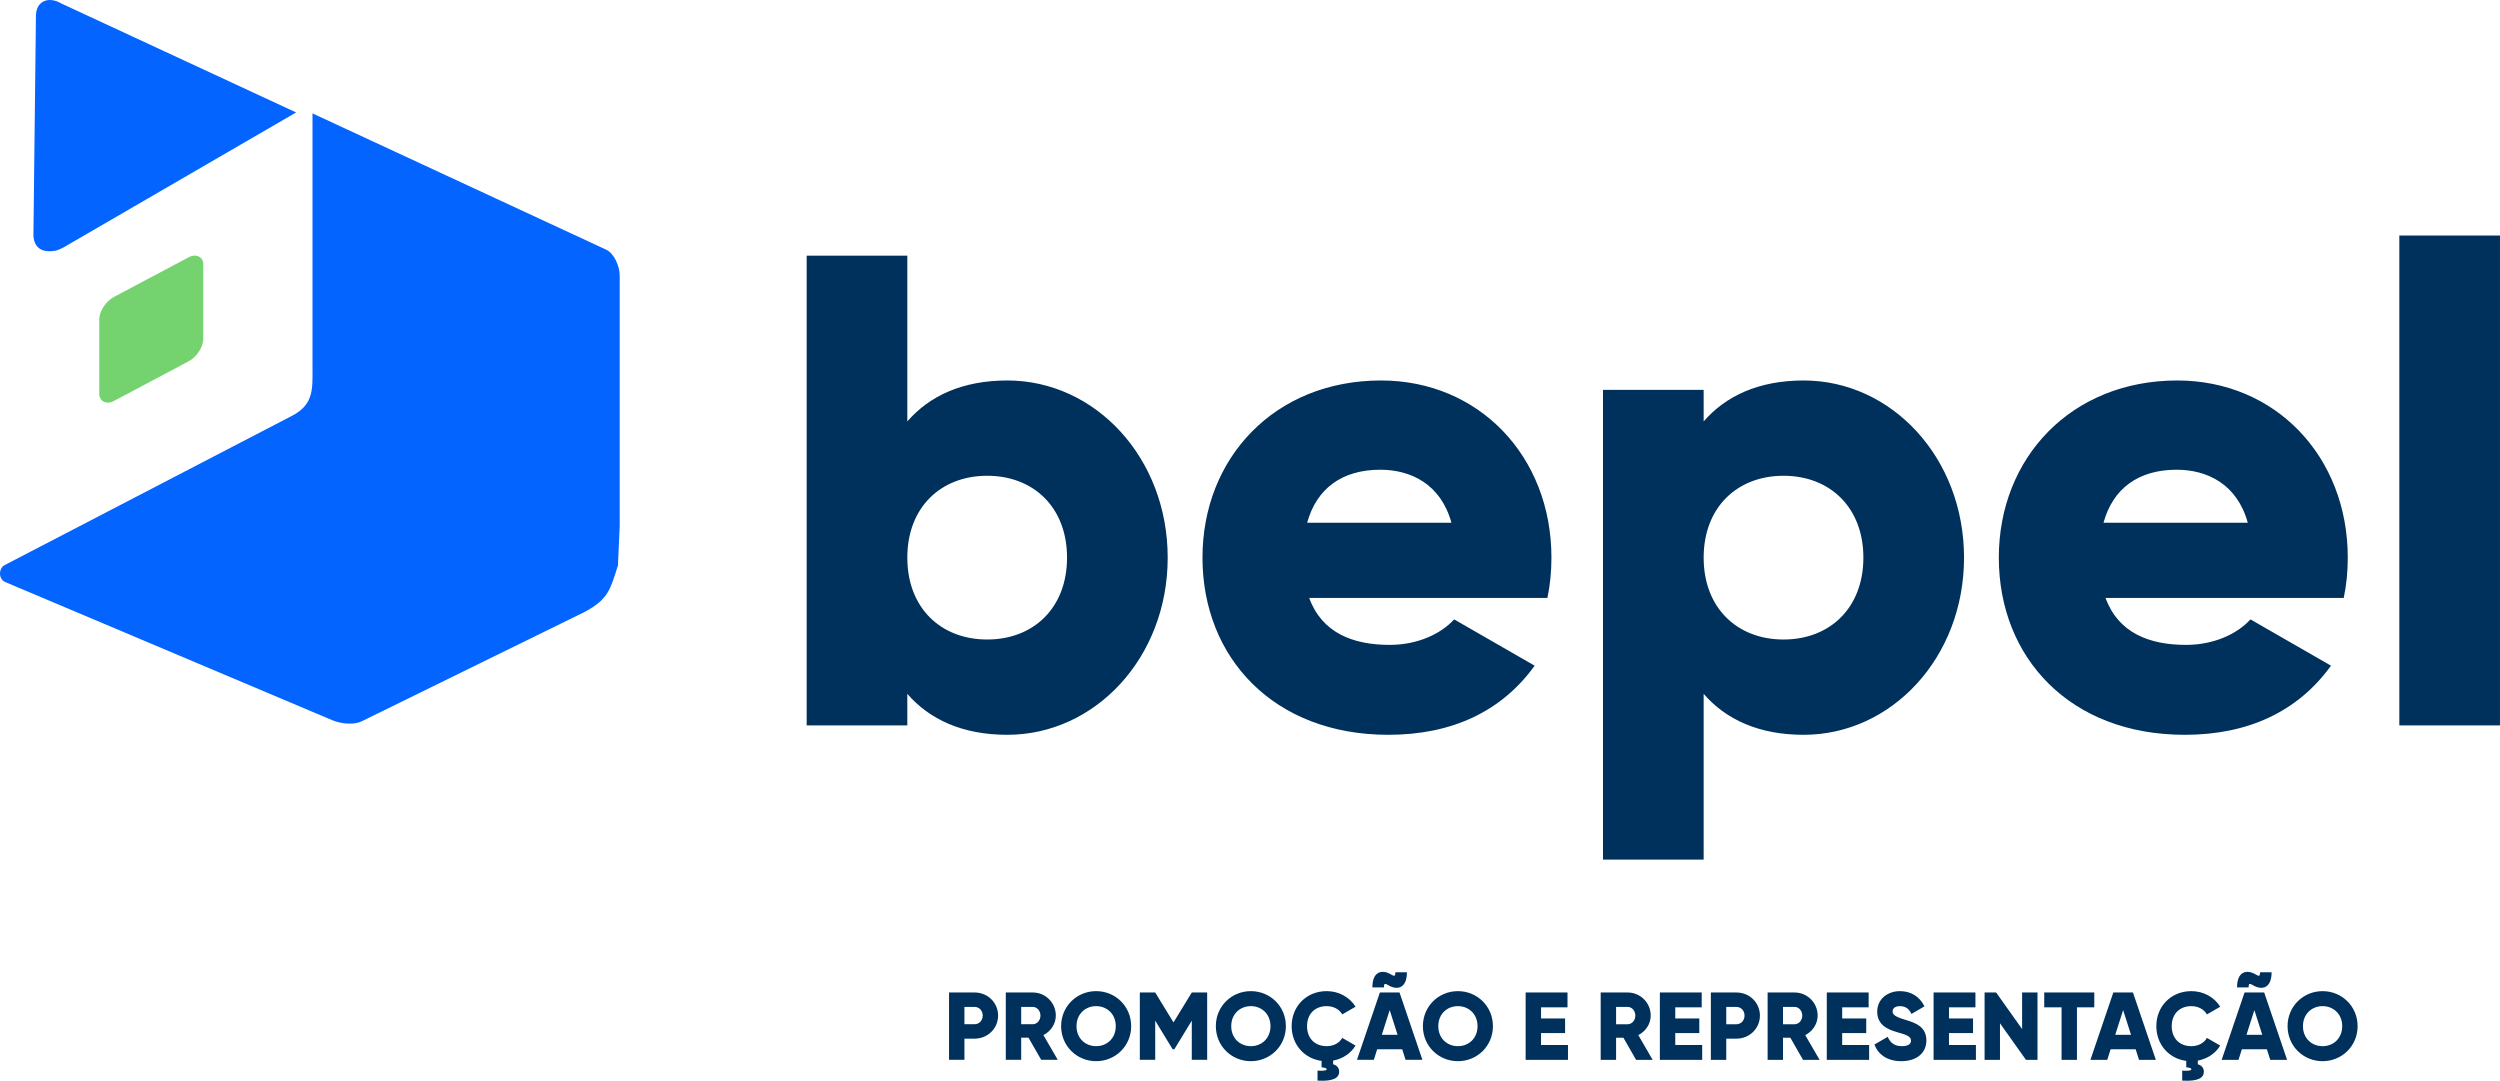 <?xml version="1.0" encoding="UTF-8"?>
<!DOCTYPE svg PUBLIC "-//W3C//DTD SVG 1.1//EN" "http://www.w3.org/Graphics/SVG/1.1/DTD/svg11.dtd">
<!-- Creator: CorelDRAW -->
<svg xmlns="http://www.w3.org/2000/svg" xml:space="preserve" width="112.562mm" height="48.661mm" version="1.1" style="shape-rendering:geometricPrecision; text-rendering:geometricPrecision; image-rendering:optimizeQuality; fill-rule:evenodd; clip-rule:evenodd"
viewBox="0 0 9917.76 4287.52"
 xmlns:xlink="http://www.w3.org/1999/xlink"
 xmlns:xodm="http://www.corel.com/coreldraw/odm/2003">
 <defs>
  <style type="text/css">
   <![CDATA[
    .fil2 {fill:#0364FF}
    .fil1 {fill:#74D36F}
    .fil0 {fill:#00315C;fill-rule:nonzero}
   ]]>
  </style>
 </defs>
 <g id="Camada_x0020_1">
  <g id="_1894442012688">
   <path class="fil0" d="M3996.09 1509.39c-178.37,0 -308.82,61.24 -396.67,162.4l0 -657.58 -399.34 0 0 1863.57 399.34 0 0 -125.12c87.85,101.17 218.3,162.39 396.67,162.39 348.76,0 636.28,-306.15 636.28,-702.83 0,-396.67 -287.53,-702.83 -636.28,-702.83zm-79.86 1027.63c-183.69,0 -316.81,-125.12 -316.81,-324.8 0,-199.67 133.12,-324.79 316.81,-324.79 183.69,0 316.81,125.12 316.81,324.79 0,199.67 -133.12,324.8 -316.81,324.8zm1277.42 -165.06l945.09 0c10.65,-50.58 15.97,-103.83 15.97,-159.73 0,-402 -287.52,-702.83 -676.21,-702.83 -420.63,0 -708.15,306.16 -708.15,702.83 0,396.68 282.2,702.83 737.43,702.83 252.92,0 449.92,-93.18 580.37,-274.21l-319.47 -183.7c-53.24,58.57 -146.42,101.17 -255.57,101.17 -146.43,0 -268.89,-47.92 -319.47,-186.36zm-7.99 -298.17c37.27,-135.77 138.44,-210.32 290.19,-210.32 119.79,0 239.6,55.91 282.2,210.32l-572.39 0zm1969.6 -564.39c-178.37,0 -308.82,61.24 -396.67,162.4l0 -125.13 -399.34 0 0 1863.57 399.34 0 0 -657.57c87.85,101.17 218.3,162.39 396.67,162.39 348.76,0 636.28,-306.15 636.28,-702.83 0,-396.67 -287.53,-702.83 -636.28,-702.83zm-79.86 1027.63c-183.69,0 -316.81,-125.12 -316.81,-324.8 0,-199.67 133.12,-324.79 316.81,-324.79 183.69,0 316.81,125.12 316.81,324.79 0,199.67 -133.12,324.8 -316.81,324.8zm1277.42 -165.06l945.09 0c10.65,-50.58 15.97,-103.83 15.97,-159.73 0,-402 -287.52,-702.83 -676.21,-702.83 -420.63,0 -708.15,306.16 -708.15,702.83 0,396.68 282.2,702.83 737.43,702.83 252.92,0 449.92,-93.18 580.37,-274.21l-319.47 -183.7c-53.24,58.57 -146.42,101.17 -255.57,101.17 -146.43,0 -268.89,-47.92 -319.47,-186.36zm-7.99 -298.17c37.27,-135.77 138.44,-210.32 290.19,-210.32 119.79,0 239.6,55.91 282.2,210.32l-572.39 0zm1173.59 804l399.34 0 0 -1943.43 -399.34 0 0 1943.43z"/>
   <path class="fil0" d="M3866.04 3937.29l-101.15 0 0 267.19 61.08 0 0 -83.98 40.07 0c52.68,0 93.52,-40.84 93.52,-91.61 0,-50.76 -40.84,-91.61 -93.52,-91.61zm0 125.96l-40.07 0 0 -68.71 40.07 0c18.71,0 32.45,14.89 32.45,34.35 0,19.47 -13.75,34.35 -32.45,34.35zm264.51 141.23l65.66 0 -56.87 -98.09c29.38,-14.89 49.24,-44.66 49.24,-77.49 0,-50.76 -40.84,-91.61 -91.61,-91.61l-106.88 0 0 267.19 61.08 0 0 -87.79 29.01 0 50.38 87.79zm-79.39 -209.94l45.8 0c16.79,0 30.54,14.89 30.54,34.35 0,19.47 -13.75,34.35 -30.54,34.35l-45.8 0 0 -68.71zm297.33 215.28c76.73,0 138.94,-60.3 138.94,-138.93 0,-78.63 -62.21,-138.94 -138.94,-138.94 -76.72,0 -138.93,60.31 -138.93,138.94 0,78.63 62.21,138.93 138.93,138.93zm0 -59.54c-43.51,0 -77.86,-31.68 -77.86,-79.39 0,-47.71 34.35,-79.4 77.86,-79.4 43.52,0 77.87,31.68 77.87,79.4 0,47.71 -34.35,79.39 -77.87,79.39zm440.49 -212.99l-61.07 0 -72.52 118.71 -72.52 -118.71 -61.08 0 0 267.19 61.08 0 0 -155.35 69.09 113.37 6.86 0 69.1 -113.37 0 155.35 61.07 0 0 -267.19zm173.29 272.53c76.73,0 138.94,-60.3 138.94,-138.93 0,-78.63 -62.21,-138.94 -138.94,-138.94 -76.72,0 -138.93,60.31 -138.93,138.94 0,78.63 62.21,138.93 138.93,138.93zm0 -59.54c-43.51,0 -77.86,-31.68 -77.86,-79.39 0,-47.71 34.35,-79.4 77.86,-79.4 43.52,0 77.87,31.68 77.87,79.4 0,47.71 -34.35,79.39 -77.87,79.39zm300.78 0c-47.32,0 -77.86,-31.68 -77.86,-79.39 0,-47.71 30.54,-79.4 77.86,-79.4 27.1,0 50.01,12.21 61.84,32.82l52.68 -30.53c-23.29,-37.79 -66.04,-61.84 -114.52,-61.84 -80.53,0 -138.93,60.31 -138.93,138.94 0,71.76 48.86,128.63 118.7,137.79l0 25.57c12.22,1.15 20.23,3.06 20.23,7.63 0,4.97 -11.45,7.26 -36.26,5.35l0 39.69c64.13,3.82 85.88,-11.45 85.88,-35.5 0,-18.32 -13.74,-26.71 -24.05,-29.38l0 -14.5c37.79,-6.87 70.23,-28.64 88.94,-59.55l-52.68 -30.53c-11.45,20.61 -34.73,32.82 -61.84,32.82zm243.53 -242.37c34.73,21.38 74.81,14.5 74.81,-50.77l-45.81 0c0,15.27 -3.44,17.17 -16.41,9.16 -34.73,-21.38 -74.81,-14.51 -74.81,50.76l45.81 0c0,-15.27 3.44,-17.17 16.41,-9.15zm69.47 296.58l66.8 0 -90.84 -267.19 -77.87 0 -90.84 267.19 66.8 0 13.36 -41.98 99.25 0 13.36 41.98zm-94.28 -99.24l31.3 -98.1 31.3 98.1 -62.59 0zm301.92 104.58c76.73,0 138.94,-60.3 138.94,-138.93 0,-78.63 -62.21,-138.94 -138.94,-138.94 -76.72,0 -138.93,60.31 -138.93,138.94 0,78.63 62.21,138.93 138.93,138.93zm0 -59.54c-43.51,0 -77.86,-31.68 -77.86,-79.39 0,-47.71 34.35,-79.4 77.86,-79.4 43.52,0 77.87,31.68 77.87,79.4 0,47.71 -34.35,79.39 -77.87,79.39zm329.79 -4.57l0 -47.33 95.42 0 0 -58.02 -95.42 0 0 -44.28 104.96 0 0 -58.79 -166.04 0 0 267.19 167.95 0 0 -58.78 -106.87 0zm377.11 58.78l65.66 0 -56.87 -98.09c29.38,-14.89 49.24,-44.66 49.24,-77.49 0,-50.76 -40.84,-91.61 -91.61,-91.61l-106.88 0 0 267.19 61.08 0 0 -87.79 29.01 0 50.38 87.79zm-79.39 -209.94l45.8 0c16.79,0 30.54,14.89 30.54,34.35 0,19.47 -13.75,34.35 -30.54,34.35l-45.8 0 0 -68.71zm234.74 151.16l0 -47.33 95.42 0 0 -58.02 -95.42 0 0 -44.28 104.96 0 0 -58.79 -166.04 0 0 267.19 167.95 0 0 -58.78 -106.87 0zm242.37 -208.41l-101.15 0 0 267.19 61.08 0 0 -83.98 40.07 0c52.68,0 93.52,-40.84 93.52,-91.61 0,-50.76 -40.84,-91.61 -93.52,-91.61zm0 125.96l-40.07 0 0 -68.71 40.07 0c18.71,0 32.45,14.89 32.45,34.35 0,19.47 -13.75,34.35 -32.45,34.35zm264.51 141.23l65.66 0 -56.87 -98.09c29.38,-14.89 49.24,-44.66 49.24,-77.49 0,-50.76 -40.84,-91.61 -91.61,-91.61l-106.88 0 0 267.19 61.08 0 0 -87.79 29.01 0 50.38 87.79zm-79.39 -209.94l45.8 0c16.79,0 30.54,14.89 30.54,34.35 0,19.47 -13.75,34.35 -30.54,34.35l-45.8 0 0 -68.71zm234.74 151.16l0 -47.33 95.42 0 0 -58.02 -95.42 0 0 -44.28 104.96 0 0 -58.79 -166.04 0 0 267.19 167.95 0 0 -58.78 -106.87 0zm234.74 64.12c58.02,0 99.24,-30.53 99.24,-82.07 0,-56.49 -45.42,-70.61 -85.88,-82.82 -41.61,-12.6 -48.09,-21 -48.09,-33.21 0,-10.69 9.54,-20.23 28.63,-20.23 24.42,0 37.02,11.83 46.19,30.92l51.53 -30.15c-19.46,-39.32 -53.82,-60.31 -97.71,-60.31 -46.19,0 -89.7,29.77 -89.7,81.3 0,51.15 38.94,70.23 78.63,81.31 40.08,11.07 55.35,17.55 55.35,33.97 0,10.31 -7.25,21.75 -36.26,21.75 -30.16,0 -46.57,-14.88 -56.12,-37.02l-52.67 30.54c14.89,39.31 50.77,66.03 106.88,66.03zm188.94 -64.12l0 -47.33 95.42 0 0 -58.02 -95.42 0 0 -44.28 104.96 0 0 -58.79 -166.04 0 0 267.19 167.95 0 0 -58.78 -106.87 0zm290.08 -208.41l0 145.05 -103.05 -145.05 -45.81 0 0 267.19 61.08 0 0 -145.05 103.05 145.05 45.81 0 0 -267.19 -61.08 0zm286.28 0l-198.48 0 0 58.79 68.71 0 0 208.41 61.07 0 0 -208.41 68.71 0 0 -58.79zm177.49 267.19l66.8 0 -90.84 -267.19 -77.87 0 -90.84 267.19 66.8 0 13.36 -41.98 99.25 0 13.36 41.98zm-94.28 -99.24l31.3 -98.1 31.3 98.1 -62.59 0zm301.92 45.03c-47.32,0 -77.86,-31.68 -77.86,-79.39 0,-47.71 30.54,-79.4 77.86,-79.4 27.1,0 50.01,12.21 61.84,32.82l52.68 -30.53c-23.29,-37.79 -66.04,-61.84 -114.52,-61.84 -80.53,0 -138.93,60.31 -138.93,138.94 0,71.76 48.86,128.63 118.7,137.79l0 25.57c12.22,1.15 20.23,3.06 20.23,7.63 0,4.97 -11.45,7.26 -36.26,5.35l0 39.69c64.13,3.82 85.88,-11.45 85.88,-35.5 0,-18.32 -13.74,-26.71 -24.05,-29.38l0 -14.5c37.79,-6.87 70.23,-28.64 88.94,-59.55l-52.68 -30.53c-11.45,20.61 -34.73,32.82 -61.84,32.82zm243.53 -242.37c34.73,21.38 74.81,14.5 74.81,-50.77l-45.81 0c0,15.27 -3.44,17.17 -16.41,9.16 -34.73,-21.38 -74.81,-14.51 -74.81,50.76l45.81 0c0,-15.27 3.44,-17.17 16.41,-9.15zm69.47 296.58l66.8 0 -90.84 -267.19 -77.87 0 -90.84 267.19 66.8 0 13.36 -41.98 99.25 0 13.36 41.98zm-94.28 -99.24l31.3 -98.1 31.3 98.1 -62.59 0zm301.92 104.58c76.73,0 138.94,-60.3 138.94,-138.93 0,-78.63 -62.21,-138.94 -138.94,-138.94 -76.72,0 -138.93,60.31 -138.93,138.94 0,78.63 62.21,138.93 138.93,138.93zm0 -59.54c-43.51,0 -77.86,-31.68 -77.86,-79.39 0,-47.71 34.35,-79.4 77.86,-79.4 43.52,0 77.87,31.68 77.87,79.4 0,47.71 -34.35,79.39 -77.87,79.39z"/>
  </g>
  <g id="_1894442015856">
   <g>
    <rect class="fil1" transform="matrix(0.865 -0.459 -0 0.865 393.692 1208.91)" width="477.04" height="477.04" rx="67.01" ry="67.01"/>
    <path class="fil2" d="M2404.6 990.42c31.1,14.42 53.83,64.32 53.83,104.15l0 992.01 -7.03 156.94c-30.93,95.34 -36.77,133.07 -132.38,184.25l-885.13 434.19c-29.53,14.49 -80.29,10.13 -115.45,-4.72l-1296.63 -547.7c-29.59,-12.5 -27.47,-55.24 -3.28,-67.81l1139.61 -592.01c87.29,-45.33 81.61,-107.15 81.61,-190.11l0 -949 0 -38.62 0 -22.12 1164.84 540.54z"/>
   </g>
   <path class="fil2" d="M251.69 981.68c-18.67,9.08 -25.18,13.35 -46.58,14.87 -31.01,2.2 -67.77,-6.44 -72.59,-59.4l9.95 -873.04c0.02,-61.54 51.12,-80.1 101.63,-49.89l930.6 431.84 -923 535.62z"/>
  </g>
 </g>
</svg>
